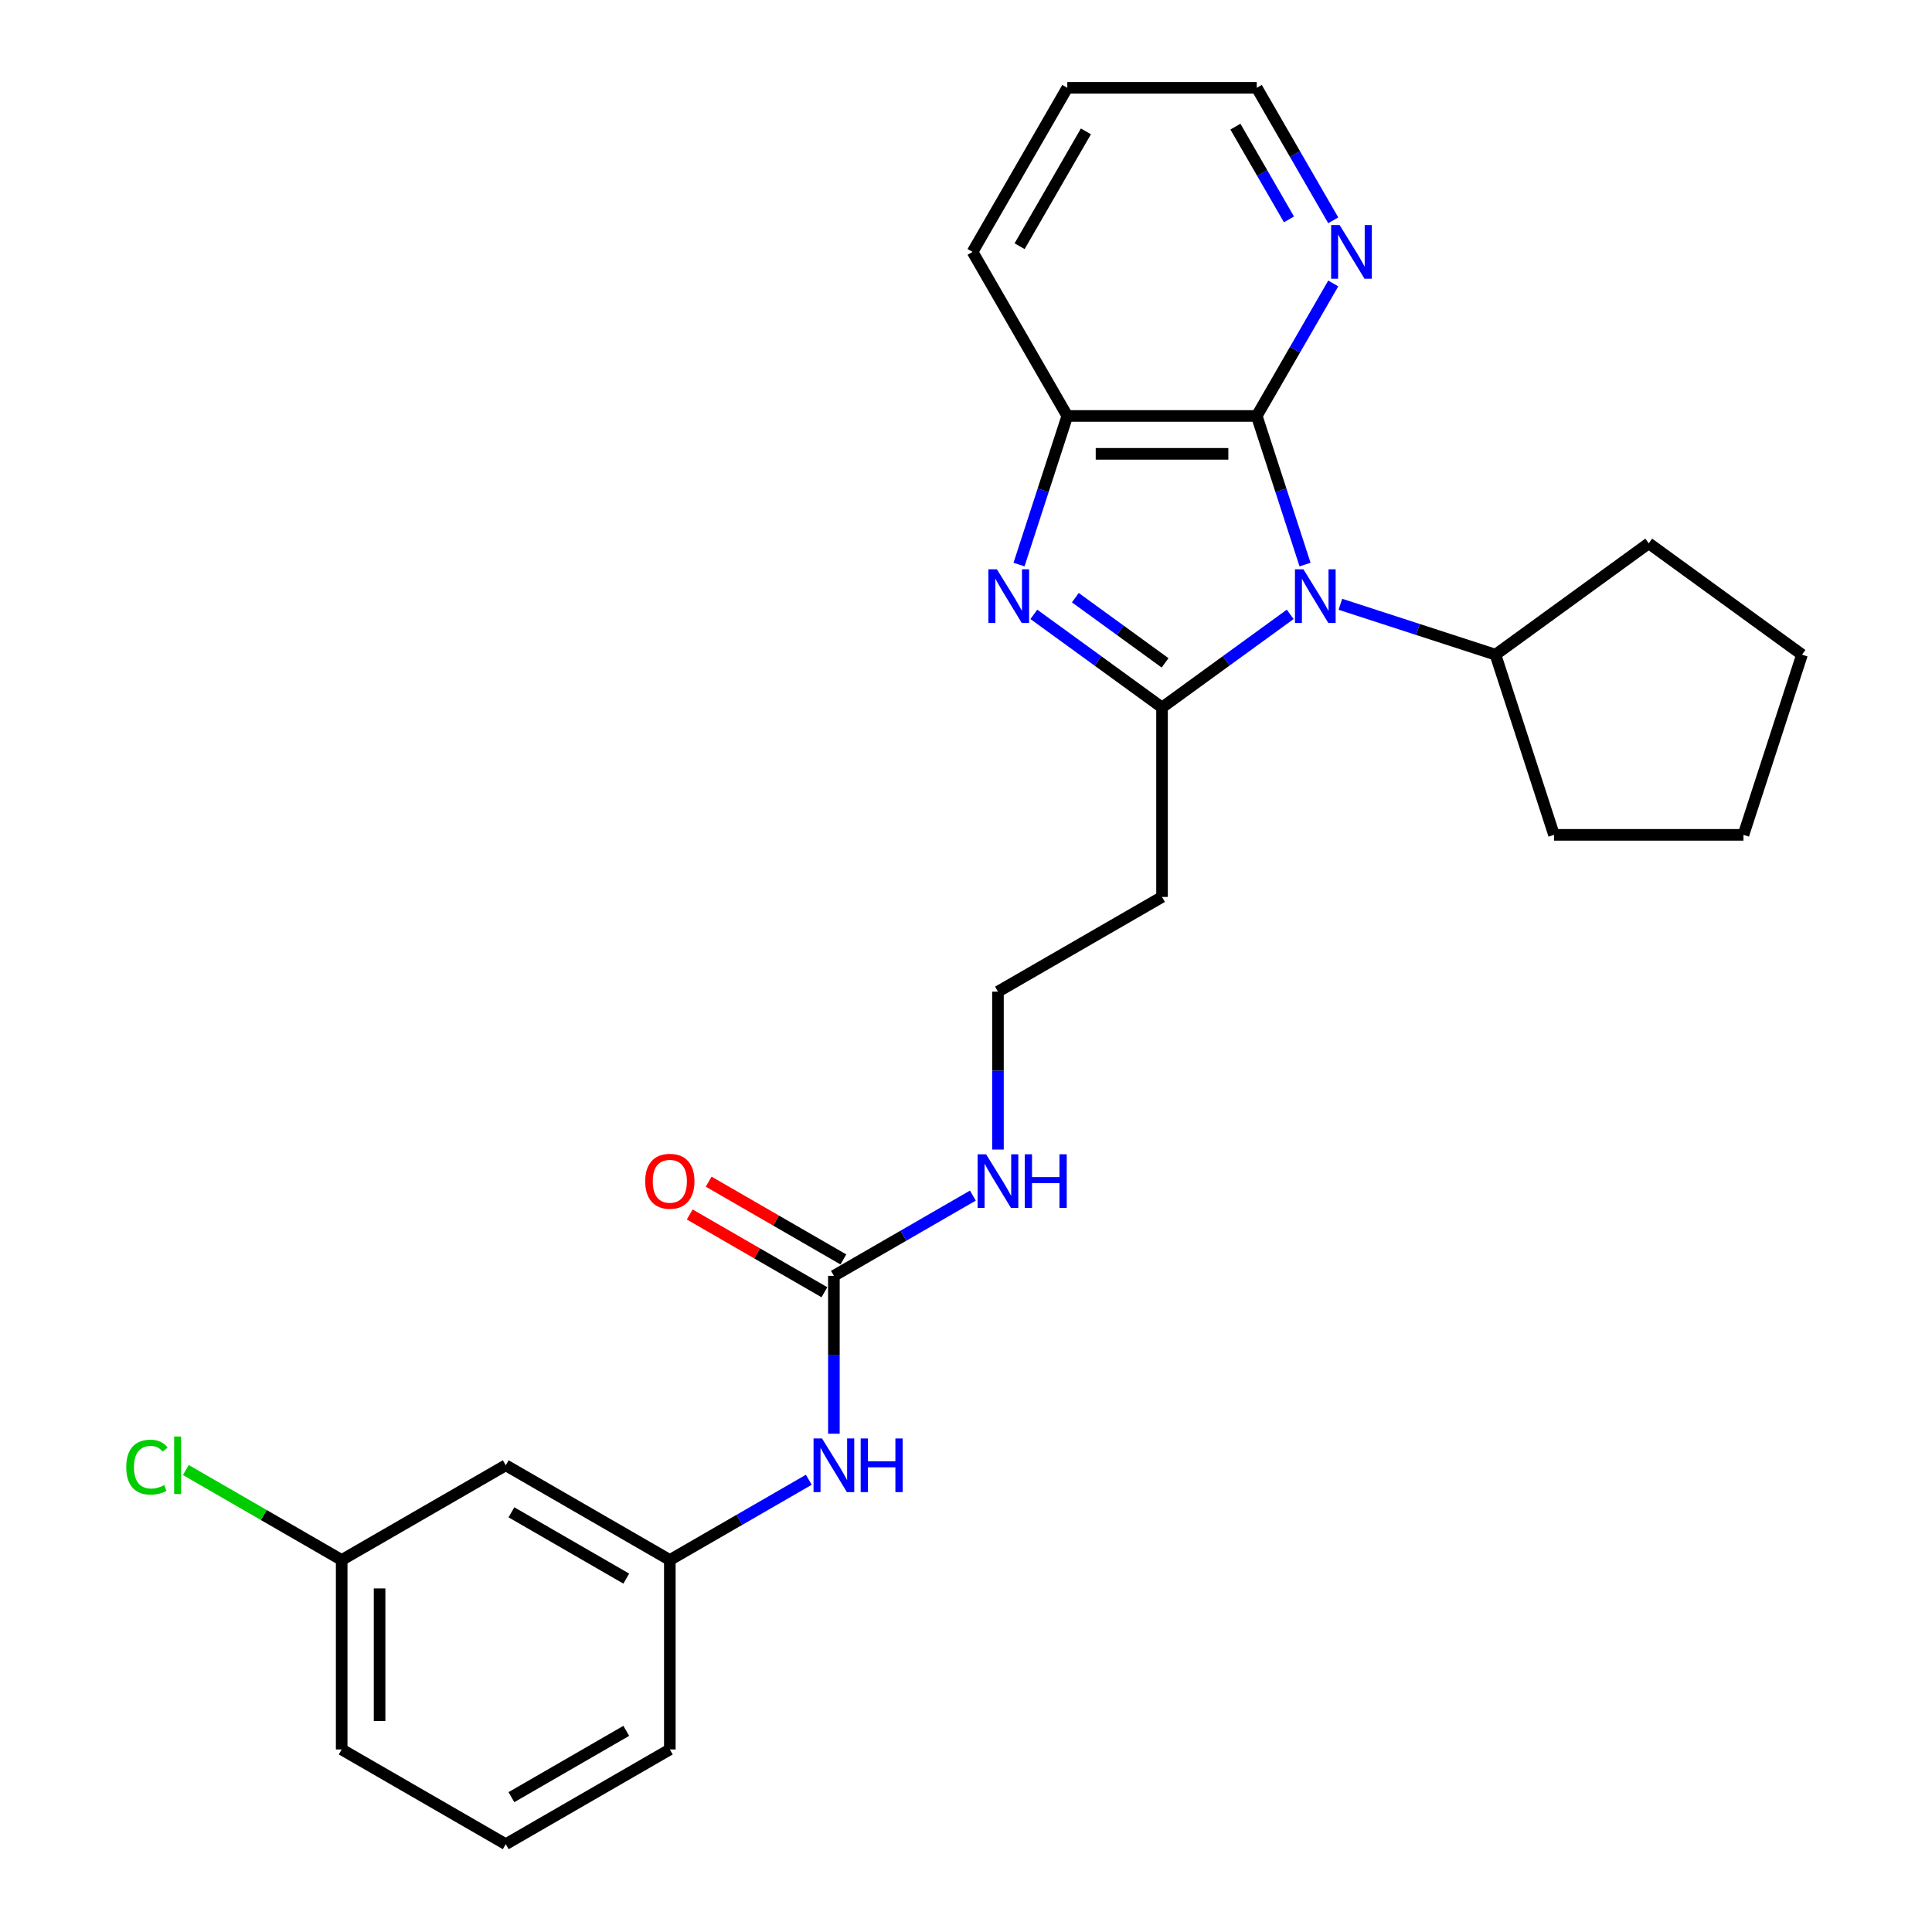 <?xml version='1.0' encoding='iso-8859-1'?>
<svg version='1.1' baseProfile='full'
              xmlns='http://www.w3.org/2000/svg'
                      xmlns:rdkit='http://www.rdkit.org/xml'
                      xmlns:xlink='http://www.w3.org/1999/xlink'
                  xml:space='preserve'
width='1000px' height='1000px' viewBox='0 0 1000 1000'>
<!-- END OF HEADER -->
<rect style='opacity:1.0;fill:#FFFFFF;stroke:none' width='1000' height='1000' x='0' y='0'> </rect>
<path class='bond-0' d='M 667.813,317.989 L 634.639,342.091' style='fill:none;fill-rule:evenodd;stroke:#0000FF;stroke-width:6px;stroke-linecap:butt;stroke-linejoin:miter;stroke-opacity:1' />
<path class='bond-0' d='M 634.639,342.091 L 601.465,366.194' style='fill:none;fill-rule:evenodd;stroke:#000000;stroke-width:6px;stroke-linecap:butt;stroke-linejoin:miter;stroke-opacity:1' />
<path class='bond-2' d='M 675.488,292.22 L 662.991,253.758' style='fill:none;fill-rule:evenodd;stroke:#0000FF;stroke-width:6px;stroke-linecap:butt;stroke-linejoin:miter;stroke-opacity:1' />
<path class='bond-2' d='M 662.991,253.758 L 650.494,215.297' style='fill:none;fill-rule:evenodd;stroke:#000000;stroke-width:6px;stroke-linecap:butt;stroke-linejoin:miter;stroke-opacity:1' />
<path class='bond-8' d='M 693.779,312.775 L 733.917,325.816' style='fill:none;fill-rule:evenodd;stroke:#0000FF;stroke-width:6px;stroke-linecap:butt;stroke-linejoin:miter;stroke-opacity:1' />
<path class='bond-8' d='M 733.917,325.816 L 774.055,338.858' style='fill:none;fill-rule:evenodd;stroke:#000000;stroke-width:6px;stroke-linecap:butt;stroke-linejoin:miter;stroke-opacity:1' />
<path class='bond-1' d='M 601.465,366.194 L 568.291,342.091' style='fill:none;fill-rule:evenodd;stroke:#000000;stroke-width:6px;stroke-linecap:butt;stroke-linejoin:miter;stroke-opacity:1' />
<path class='bond-1' d='M 568.291,342.091 L 535.117,317.989' style='fill:none;fill-rule:evenodd;stroke:#0000FF;stroke-width:6px;stroke-linecap:butt;stroke-linejoin:miter;stroke-opacity:1' />
<path class='bond-1' d='M 603.04,343.097 L 579.818,326.225' style='fill:none;fill-rule:evenodd;stroke:#000000;stroke-width:6px;stroke-linecap:butt;stroke-linejoin:miter;stroke-opacity:1' />
<path class='bond-1' d='M 579.818,326.225 L 556.596,309.354' style='fill:none;fill-rule:evenodd;stroke:#0000FF;stroke-width:6px;stroke-linecap:butt;stroke-linejoin:miter;stroke-opacity:1' />
<path class='bond-6' d='M 601.465,366.194 L 601.465,464.252' style='fill:none;fill-rule:evenodd;stroke:#000000;stroke-width:6px;stroke-linecap:butt;stroke-linejoin:miter;stroke-opacity:1' />
<path class='bond-26' d='M 527.442,292.22 L 539.939,253.758' style='fill:none;fill-rule:evenodd;stroke:#0000FF;stroke-width:6px;stroke-linecap:butt;stroke-linejoin:miter;stroke-opacity:1' />
<path class='bond-26' d='M 539.939,253.758 L 552.435,215.297' style='fill:none;fill-rule:evenodd;stroke:#000000;stroke-width:6px;stroke-linecap:butt;stroke-linejoin:miter;stroke-opacity:1' />
<path class='bond-3' d='M 650.494,215.297 L 552.435,215.297' style='fill:none;fill-rule:evenodd;stroke:#000000;stroke-width:6px;stroke-linecap:butt;stroke-linejoin:miter;stroke-opacity:1' />
<path class='bond-3' d='M 635.785,234.909 L 567.144,234.909' style='fill:none;fill-rule:evenodd;stroke:#000000;stroke-width:6px;stroke-linecap:butt;stroke-linejoin:miter;stroke-opacity:1' />
<path class='bond-5' d='M 650.494,215.297 L 670.293,181.005' style='fill:none;fill-rule:evenodd;stroke:#000000;stroke-width:6px;stroke-linecap:butt;stroke-linejoin:miter;stroke-opacity:1' />
<path class='bond-5' d='M 670.293,181.005 L 690.091,146.712' style='fill:none;fill-rule:evenodd;stroke:#0000FF;stroke-width:6px;stroke-linecap:butt;stroke-linejoin:miter;stroke-opacity:1' />
<path class='bond-16' d='M 552.435,215.297 L 503.406,130.376' style='fill:none;fill-rule:evenodd;stroke:#000000;stroke-width:6px;stroke-linecap:butt;stroke-linejoin:miter;stroke-opacity:1' />
<path class='bond-4' d='M 431.622,660.37 L 467.591,639.603' style='fill:none;fill-rule:evenodd;stroke:#000000;stroke-width:6px;stroke-linecap:butt;stroke-linejoin:miter;stroke-opacity:1' />
<path class='bond-4' d='M 467.591,639.603 L 503.561,618.836' style='fill:none;fill-rule:evenodd;stroke:#0000FF;stroke-width:6px;stroke-linecap:butt;stroke-linejoin:miter;stroke-opacity:1' />
<path class='bond-7' d='M 431.622,660.37 L 431.622,701.231' style='fill:none;fill-rule:evenodd;stroke:#000000;stroke-width:6px;stroke-linecap:butt;stroke-linejoin:miter;stroke-opacity:1' />
<path class='bond-7' d='M 431.622,701.231 L 431.622,742.092' style='fill:none;fill-rule:evenodd;stroke:#0000FF;stroke-width:6px;stroke-linecap:butt;stroke-linejoin:miter;stroke-opacity:1' />
<path class='bond-9' d='M 436.525,651.877 L 401.664,631.75' style='fill:none;fill-rule:evenodd;stroke:#000000;stroke-width:6px;stroke-linecap:butt;stroke-linejoin:miter;stroke-opacity:1' />
<path class='bond-9' d='M 401.664,631.75 L 366.803,611.623' style='fill:none;fill-rule:evenodd;stroke:#FF0000;stroke-width:6px;stroke-linecap:butt;stroke-linejoin:miter;stroke-opacity:1' />
<path class='bond-9' d='M 426.719,668.862 L 391.858,648.735' style='fill:none;fill-rule:evenodd;stroke:#000000;stroke-width:6px;stroke-linecap:butt;stroke-linejoin:miter;stroke-opacity:1' />
<path class='bond-9' d='M 391.858,648.735 L 356.997,628.608' style='fill:none;fill-rule:evenodd;stroke:#FF0000;stroke-width:6px;stroke-linecap:butt;stroke-linejoin:miter;stroke-opacity:1' />
<path class='bond-18' d='M 690.091,114.039 L 670.293,79.747' style='fill:none;fill-rule:evenodd;stroke:#0000FF;stroke-width:6px;stroke-linecap:butt;stroke-linejoin:miter;stroke-opacity:1' />
<path class='bond-18' d='M 670.293,79.747 L 650.494,45.455' style='fill:none;fill-rule:evenodd;stroke:#000000;stroke-width:6px;stroke-linecap:butt;stroke-linejoin:miter;stroke-opacity:1' />
<path class='bond-18' d='M 667.168,113.557 L 653.309,89.553' style='fill:none;fill-rule:evenodd;stroke:#0000FF;stroke-width:6px;stroke-linecap:butt;stroke-linejoin:miter;stroke-opacity:1' />
<path class='bond-18' d='M 653.309,89.553 L 639.449,65.548' style='fill:none;fill-rule:evenodd;stroke:#000000;stroke-width:6px;stroke-linecap:butt;stroke-linejoin:miter;stroke-opacity:1' />
<path class='bond-13' d='M 601.465,464.252 L 516.544,513.282' style='fill:none;fill-rule:evenodd;stroke:#000000;stroke-width:6px;stroke-linecap:butt;stroke-linejoin:miter;stroke-opacity:1' />
<path class='bond-10' d='M 418.639,765.924 L 382.67,786.691' style='fill:none;fill-rule:evenodd;stroke:#0000FF;stroke-width:6px;stroke-linecap:butt;stroke-linejoin:miter;stroke-opacity:1' />
<path class='bond-10' d='M 382.67,786.691 L 346.701,807.458' style='fill:none;fill-rule:evenodd;stroke:#000000;stroke-width:6px;stroke-linecap:butt;stroke-linejoin:miter;stroke-opacity:1' />
<path class='bond-20' d='M 774.055,338.858 L 853.386,281.221' style='fill:none;fill-rule:evenodd;stroke:#000000;stroke-width:6px;stroke-linecap:butt;stroke-linejoin:miter;stroke-opacity:1' />
<path class='bond-21' d='M 774.055,338.858 L 804.357,432.117' style='fill:none;fill-rule:evenodd;stroke:#000000;stroke-width:6px;stroke-linecap:butt;stroke-linejoin:miter;stroke-opacity:1' />
<path class='bond-11' d='M 346.701,807.458 L 261.78,758.428' style='fill:none;fill-rule:evenodd;stroke:#000000;stroke-width:6px;stroke-linecap:butt;stroke-linejoin:miter;stroke-opacity:1' />
<path class='bond-11' d='M 324.157,817.087 L 264.712,782.767' style='fill:none;fill-rule:evenodd;stroke:#000000;stroke-width:6px;stroke-linecap:butt;stroke-linejoin:miter;stroke-opacity:1' />
<path class='bond-19' d='M 346.701,807.458 L 346.701,905.516' style='fill:none;fill-rule:evenodd;stroke:#000000;stroke-width:6px;stroke-linecap:butt;stroke-linejoin:miter;stroke-opacity:1' />
<path class='bond-14' d='M 261.78,758.428 L 176.858,807.458' style='fill:none;fill-rule:evenodd;stroke:#000000;stroke-width:6px;stroke-linecap:butt;stroke-linejoin:miter;stroke-opacity:1' />
<path class='bond-12' d='M 516.544,595.004 L 516.544,554.143' style='fill:none;fill-rule:evenodd;stroke:#0000FF;stroke-width:6px;stroke-linecap:butt;stroke-linejoin:miter;stroke-opacity:1' />
<path class='bond-12' d='M 516.544,554.143 L 516.544,513.282' style='fill:none;fill-rule:evenodd;stroke:#000000;stroke-width:6px;stroke-linecap:butt;stroke-linejoin:miter;stroke-opacity:1' />
<path class='bond-15' d='M 176.858,807.458 L 136.526,784.171' style='fill:none;fill-rule:evenodd;stroke:#000000;stroke-width:6px;stroke-linecap:butt;stroke-linejoin:miter;stroke-opacity:1' />
<path class='bond-15' d='M 136.526,784.171 L 96.193,760.885' style='fill:none;fill-rule:evenodd;stroke:#00CC00;stroke-width:6px;stroke-linecap:butt;stroke-linejoin:miter;stroke-opacity:1' />
<path class='bond-29' d='M 176.858,807.458 L 176.858,905.516' style='fill:none;fill-rule:evenodd;stroke:#000000;stroke-width:6px;stroke-linecap:butt;stroke-linejoin:miter;stroke-opacity:1' />
<path class='bond-29' d='M 196.47,822.166 L 196.47,890.807' style='fill:none;fill-rule:evenodd;stroke:#000000;stroke-width:6px;stroke-linecap:butt;stroke-linejoin:miter;stroke-opacity:1' />
<path class='bond-28' d='M 503.406,130.376 L 552.435,45.455' style='fill:none;fill-rule:evenodd;stroke:#000000;stroke-width:6px;stroke-linecap:butt;stroke-linejoin:miter;stroke-opacity:1' />
<path class='bond-28' d='M 527.745,127.443 L 562.065,67.999' style='fill:none;fill-rule:evenodd;stroke:#000000;stroke-width:6px;stroke-linecap:butt;stroke-linejoin:miter;stroke-opacity:1' />
<path class='bond-17' d='M 261.78,954.545 L 346.701,905.516' style='fill:none;fill-rule:evenodd;stroke:#000000;stroke-width:6px;stroke-linecap:butt;stroke-linejoin:miter;stroke-opacity:1' />
<path class='bond-17' d='M 264.712,930.207 L 324.157,895.886' style='fill:none;fill-rule:evenodd;stroke:#000000;stroke-width:6px;stroke-linecap:butt;stroke-linejoin:miter;stroke-opacity:1' />
<path class='bond-22' d='M 261.78,954.545 L 176.858,905.516' style='fill:none;fill-rule:evenodd;stroke:#000000;stroke-width:6px;stroke-linecap:butt;stroke-linejoin:miter;stroke-opacity:1' />
<path class='bond-23' d='M 650.494,45.455 L 552.435,45.455' style='fill:none;fill-rule:evenodd;stroke:#000000;stroke-width:6px;stroke-linecap:butt;stroke-linejoin:miter;stroke-opacity:1' />
<path class='bond-24' d='M 853.386,281.221 L 932.717,338.858' style='fill:none;fill-rule:evenodd;stroke:#000000;stroke-width:6px;stroke-linecap:butt;stroke-linejoin:miter;stroke-opacity:1' />
<path class='bond-25' d='M 804.357,432.117 L 902.416,432.117' style='fill:none;fill-rule:evenodd;stroke:#000000;stroke-width:6px;stroke-linecap:butt;stroke-linejoin:miter;stroke-opacity:1' />
<path class='bond-27' d='M 932.717,338.858 L 902.416,432.117' style='fill:none;fill-rule:evenodd;stroke:#000000;stroke-width:6px;stroke-linecap:butt;stroke-linejoin:miter;stroke-opacity:1' />
<path  class='atom-0' d='M 674.657 294.671
L 683.757 309.38
Q 684.659 310.831, 686.111 313.459
Q 687.562 316.087, 687.64 316.244
L 687.64 294.671
L 691.327 294.671
L 691.327 322.441
L 687.523 322.441
L 677.756 306.36
Q 676.619 304.477, 675.403 302.32
Q 674.226 300.163, 673.873 299.496
L 673.873 322.441
L 670.264 322.441
L 670.264 294.671
L 674.657 294.671
' fill='#0000FF'/>
<path  class='atom-2' d='M 515.995 294.671
L 525.095 309.38
Q 525.997 310.831, 527.448 313.459
Q 528.9 316.087, 528.978 316.244
L 528.978 294.671
L 532.665 294.671
L 532.665 322.441
L 528.86 322.441
L 519.094 306.36
Q 517.956 304.477, 516.74 302.32
Q 515.564 300.163, 515.211 299.496
L 515.211 322.441
L 511.602 322.441
L 511.602 294.671
L 515.995 294.671
' fill='#0000FF'/>
<path  class='atom-6' d='M 693.385 116.491
L 702.485 131.199
Q 703.387 132.651, 704.838 135.279
Q 706.289 137.907, 706.368 138.064
L 706.368 116.491
L 710.055 116.491
L 710.055 144.261
L 706.25 144.261
L 696.484 128.179
Q 695.346 126.297, 694.13 124.139
Q 692.953 121.982, 692.6 121.315
L 692.6 144.261
L 688.992 144.261
L 688.992 116.491
L 693.385 116.491
' fill='#0000FF'/>
<path  class='atom-8' d='M 425.484 744.543
L 434.584 759.252
Q 435.486 760.703, 436.937 763.331
Q 438.388 765.959, 438.467 766.116
L 438.467 744.543
L 442.154 744.543
L 442.154 772.313
L 438.349 772.313
L 428.582 756.232
Q 427.445 754.349, 426.229 752.192
Q 425.052 750.034, 424.699 749.368
L 424.699 772.313
L 421.091 772.313
L 421.091 744.543
L 425.484 744.543
' fill='#0000FF'/>
<path  class='atom-8' d='M 445.488 744.543
L 449.253 744.543
L 449.253 756.349
L 463.452 756.349
L 463.452 744.543
L 467.218 744.543
L 467.218 772.313
L 463.452 772.313
L 463.452 759.487
L 449.253 759.487
L 449.253 772.313
L 445.488 772.313
L 445.488 744.543
' fill='#0000FF'/>
<path  class='atom-10' d='M 333.953 611.419
Q 333.953 604.751, 337.248 601.025
Q 340.543 597.298, 346.701 597.298
Q 352.859 597.298, 356.154 601.025
Q 359.449 604.751, 359.449 611.419
Q 359.449 618.165, 356.115 622.009
Q 352.781 625.814, 346.701 625.814
Q 340.582 625.814, 337.248 622.009
Q 333.953 618.204, 333.953 611.419
M 346.701 622.676
Q 350.937 622.676, 353.212 619.852
Q 355.526 616.988, 355.526 611.419
Q 355.526 605.967, 353.212 603.221
Q 350.937 600.436, 346.701 600.436
Q 342.465 600.436, 340.151 603.182
Q 337.876 605.927, 337.876 611.419
Q 337.876 617.028, 340.151 619.852
Q 342.465 622.676, 346.701 622.676
' fill='#FF0000'/>
<path  class='atom-13' d='M 510.405 597.455
L 519.505 612.164
Q 520.407 613.615, 521.858 616.243
Q 523.31 618.871, 523.388 619.028
L 523.388 597.455
L 527.075 597.455
L 527.075 625.225
L 523.27 625.225
L 513.504 609.144
Q 512.366 607.261, 511.15 605.104
Q 509.974 602.946, 509.621 602.28
L 509.621 625.225
L 506.012 625.225
L 506.012 597.455
L 510.405 597.455
' fill='#0000FF'/>
<path  class='atom-13' d='M 530.409 597.455
L 534.174 597.455
L 534.174 609.261
L 548.373 609.261
L 548.373 597.455
L 552.139 597.455
L 552.139 625.225
L 548.373 625.225
L 548.373 612.399
L 534.174 612.399
L 534.174 625.225
L 530.409 625.225
L 530.409 597.455
' fill='#0000FF'/>
<path  class='atom-16' d='M 65.344 759.389
Q 65.344 752.486, 68.56 748.877
Q 71.816 745.23, 77.974 745.23
Q 83.7 745.23, 86.76 749.27
L 84.171 751.388
Q 81.935 748.446, 77.974 748.446
Q 73.777 748.446, 71.541 751.27
Q 69.344 754.055, 69.344 759.389
Q 69.344 764.88, 71.62 767.705
Q 73.934 770.529, 78.405 770.529
Q 81.465 770.529, 85.034 768.685
L 86.132 771.627
Q 84.681 772.568, 82.484 773.117
Q 80.288 773.667, 77.856 773.667
Q 71.816 773.667, 68.56 769.98
Q 65.344 766.293, 65.344 759.389
' fill='#00CC00'/>
<path  class='atom-16' d='M 90.133 743.543
L 93.742 743.543
L 93.742 773.314
L 90.133 773.314
L 90.133 743.543
' fill='#00CC00'/>
</svg>
